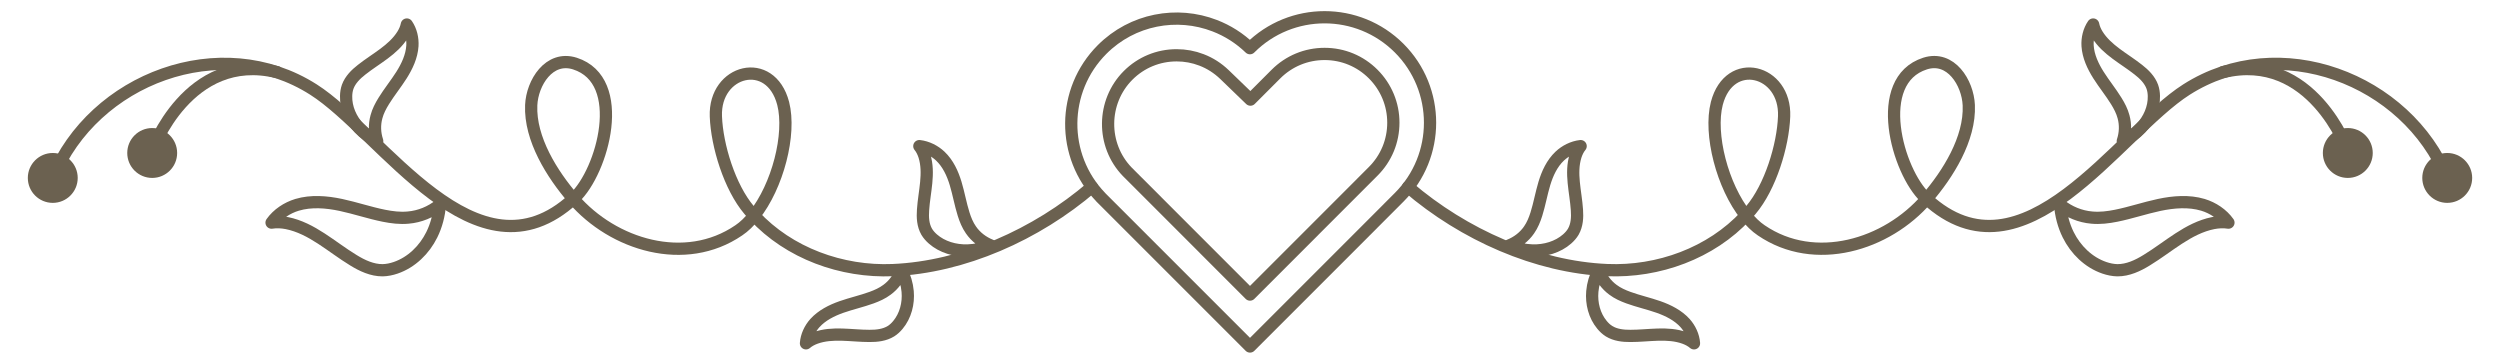 <?xml version="1.0" encoding="UTF-8"?>
<svg id="iconos_-_02" data-name="iconos - 02" xmlns="http://www.w3.org/2000/svg" width="921" height="134" viewBox="0 0 921 134">
  <defs>
    <style>
      .cls-1 {
        fill: #6b6150;
      }

      .cls-2 {
        fill: none;
        stroke: #6b6150;
        stroke-linecap: round;
        stroke-linejoin: round;
        stroke-width: 4.51px;
      }
    </style>
  </defs>
  <g id="icono_08" data-name="icono 08">
    <path class="cls-2" d="M515.45,72.68l-15.71,15.73-39.24,39.24-54.97-54.97h.02c-14.69-15.21-14.53-39.45.47-54.46,11.22-11.22,27.59-14.13,41.49-8.75,4.71,1.81,9.12,4.57,12.97,8.28l.02-.02c15.17-15.17,39.78-15.17,54.95,0,15.17,15.17,15.17,39.78,0,54.95Z"/>
    <path class="cls-2" d="M415.28,63.28c-9.53-9.86-9.39-25.79.31-35.51,4.77-4.77,11.12-7.4,17.88-7.4,3.16,0,6.24.57,9.17,1.7,3.16,1.21,5.99,3.03,8.46,5.4l9.56,9.23,9.39-9.4c4.8-4.8,11.16-7.43,17.93-7.43s13.13,2.63,17.91,7.42c4.78,4.79,7.42,11.15,7.42,17.91s-2.63,13.13-7.42,17.91l-45.39,45.41-45.22-45.24Z"/>
    <g>
      <path class="cls-2" d="M901.56,65.54c-14.99-36.67-61.99-54.28-96.05-32.55-25.32,16.1-60,73.08-95.74,40.26-.13-.13-.31-.27-.44-.4-10.33-9.71-19.73-43.15-.13-49.44,9.49-3.02,15.74,7.09,16.1,15.34.53,12.42-7.72,25.45-15.48,34.45l-.04.04c-14.68,17.03-41.19,25.1-60.93,11.62-2.04-1.37-3.95-3.24-5.68-5.45-8.65-10.82-13.61-29.98-10.69-41.33,4.66-17.78,25.45-12.37,24.79,4.79-.4,10.82-5.1,26.07-12.24,34.5-.58.71-1.2,1.37-1.86,2.04-12.86,13.88-32.28,20.89-51.08,20.09-25.99-1.11-52.86-13.04-73.34-30.6"/>
      <path class="cls-2" d="M758.95,75.44c3.32,2.67,7.41,4.36,11.67,4.72,2.98.29,6.02-.09,8.96-.68,5.33-1.07,10.51-2.84,15.84-3.98,5.31-1.12,10.94-1.59,16.14-.04,3.7,1.12,7.19,3.43,9.4,6.56-1.84-.31-3.8-.18-5.63.17-9.22,1.85-16.45,8.77-24.49,13.66-3.27,2.02-6.94,3.74-10.8,3.71-1.61-.03-3.24-.37-4.79-.9-5.85-2-10.59-6.64-13.32-12.17-1.71-3.44-2.67-7.22-2.99-11.05Z"/>
      <path class="cls-2" d="M588.88,99.57c1.03,2.85,2.88,5.38,5.33,7.18,1.7,1.28,3.68,2.17,5.69,2.9,3.63,1.32,7.43,2.16,11.08,3.44,3.63,1.28,7.22,3.08,9.81,5.94,1.83,2.05,3.09,4.74,3.28,7.45-1-.87-2.24-1.51-3.48-1.97-6.28-2.28-13.22-.76-19.91-.76-2.73.02-5.59-.3-7.92-1.74-.97-.61-1.83-1.42-2.57-2.32-2.81-3.38-3.97-7.94-3.58-12.31.23-2.72,1.05-5.37,2.27-7.81Z"/>
      <path class="cls-2" d="M782.04,51.96c.96-2.87,1.08-6.01.27-8.94-.54-2.06-1.55-3.99-2.67-5.8-2.03-3.29-4.49-6.3-6.56-9.57-2.06-3.26-3.76-6.89-4.01-10.74-.17-2.74.51-5.64,2.05-7.88.25,1.3.82,2.58,1.51,3.71,3.51,5.68,9.9,8.8,15.14,12.94,2.16,1.68,4.2,3.7,5.14,6.28.38,1.08.56,2.25.58,3.41.11,4.39-1.81,8.69-4.82,11.88-1.87,1.99-4.15,3.56-6.63,4.72Z"/>
      <path class="cls-2" d="M556.03,90.41c2.96-1.18,5.53-3.16,7.28-5.71,1.24-1.77,2.06-3.8,2.7-5.84,1.16-3.7,1.81-7.53,2.93-11.25,1.12-3.7,2.79-7.38,5.67-10.11,2.06-1.94,4.83-3.34,7.7-3.67-.86,1.04-1.46,2.32-1.87,3.58-2.01,6.39.06,13.25.5,19.93.2,2.73.05,5.6-1.33,8.01-.59,1-1.39,1.9-2.29,2.69-3.4,2.99-8.18,4.39-12.84,4.23-2.91-.09-5.77-.76-8.45-1.86Z"/>
      <path class="cls-2" d="M864.93,55.42s-13.21-36.79-45.95-28.85"/>
      <path class="cls-1" d="M910.75,65.55c0,5.08-4.12,9.19-9.19,9.19s-9.19-4.12-9.19-9.19,4.12-9.19,9.19-9.19,9.19,4.12,9.19,9.19Z"/>
      <circle class="cls-1" cx="864.93" cy="56.36" r="9.19"/>
    </g>
    <g>
      <path class="cls-2" d="M402.25,68.91c-20.49,17.56-47.36,29.49-73.34,30.6-18.8.8-38.22-6.21-51.08-20.09-.67-.67-1.29-1.33-1.86-2.04-7.14-8.43-11.84-23.68-12.24-34.5-.67-17.16,20.13-22.57,24.79-4.79,2.93,11.35-2.04,30.51-10.69,41.33-1.73,2.22-3.64,4.08-5.68,5.45-19.73,13.48-46.25,5.41-60.93-11.62l-.04-.04c-7.76-9-16.01-22.04-15.48-34.45.35-8.25,6.61-18.36,16.1-15.34,19.6,6.3,10.2,39.73-.13,49.44-.13.13-.31.27-.44.4-35.74,32.81-70.42-24.17-95.74-40.26-34.06-21.73-81.06-4.12-96.05,32.55"/>
      <path class="cls-2" d="M162.05,75.44c-3.32,2.67-7.41,4.36-11.67,4.72-2.98.29-6.02-.09-8.96-.68-5.33-1.07-10.51-2.84-15.84-3.98-5.31-1.12-10.94-1.59-16.14-.04-3.7,1.12-7.19,3.43-9.4,6.56,1.84-.31,3.8-.18,5.63.17,9.22,1.85,16.45,8.77,24.49,13.66,3.27,2.02,6.94,3.74,10.8,3.71,1.61-.03,3.24-.37,4.79-.9,5.85-2,10.59-6.64,13.32-12.17,1.71-3.44,2.67-7.22,2.99-11.05Z"/>
      <path class="cls-2" d="M332.12,99.57c-1.03,2.85-2.88,5.38-5.34,7.18-1.7,1.28-3.68,2.17-5.69,2.9-3.63,1.32-7.43,2.16-11.08,3.44-3.63,1.28-7.22,3.08-9.81,5.94-1.83,2.05-3.09,4.74-3.28,7.45,1-.87,2.24-1.51,3.48-1.97,6.28-2.28,13.22-.76,19.91-.76,2.73.02,5.59-.3,7.92-1.74.97-.61,1.83-1.42,2.57-2.32,2.81-3.38,3.97-7.94,3.58-12.31-.23-2.72-1.05-5.37-2.27-7.81Z"/>
      <path class="cls-2" d="M138.96,51.96c-.96-2.87-1.08-6.01-.27-8.94.54-2.06,1.55-3.99,2.67-5.8,2.03-3.29,4.49-6.3,6.56-9.57,2.06-3.26,3.76-6.89,4.01-10.74.17-2.74-.51-5.64-2.05-7.88-.25,1.3-.82,2.58-1.51,3.71-3.51,5.68-9.9,8.8-15.14,12.94-2.16,1.68-4.2,3.7-5.14,6.28-.38,1.08-.56,2.25-.58,3.41-.11,4.39,1.81,8.69,4.82,11.88,1.87,1.99,4.15,3.56,6.63,4.72Z"/>
      <path class="cls-2" d="M364.97,90.41c-2.96-1.18-5.53-3.16-7.28-5.71-1.24-1.77-2.06-3.8-2.7-5.84-1.16-3.7-1.81-7.53-2.93-11.25-1.12-3.7-2.79-7.38-5.67-10.11-2.06-1.94-4.83-3.34-7.71-3.67.86,1.04,1.46,2.32,1.87,3.58,2.01,6.39-.06,13.25-.5,19.93-.2,2.73-.05,5.6,1.33,8.01.59,1,1.39,1.9,2.29,2.69,3.4,2.99,8.18,4.39,12.84,4.23,2.91-.09,5.77-.76,8.45-1.86Z"/>
      <path class="cls-2" d="M56.07,55.42s13.21-36.79,45.95-28.85"/>
      <path class="cls-1" d="M10.25,65.55c0,5.08,4.12,9.19,9.19,9.19s9.19-4.12,9.19-9.19-4.12-9.19-9.19-9.19-9.19,4.12-9.19,9.19Z"/>
      <circle class="cls-1" cx="56.07" cy="56.36" r="9.19"/>
    </g>
  </g>
</svg>